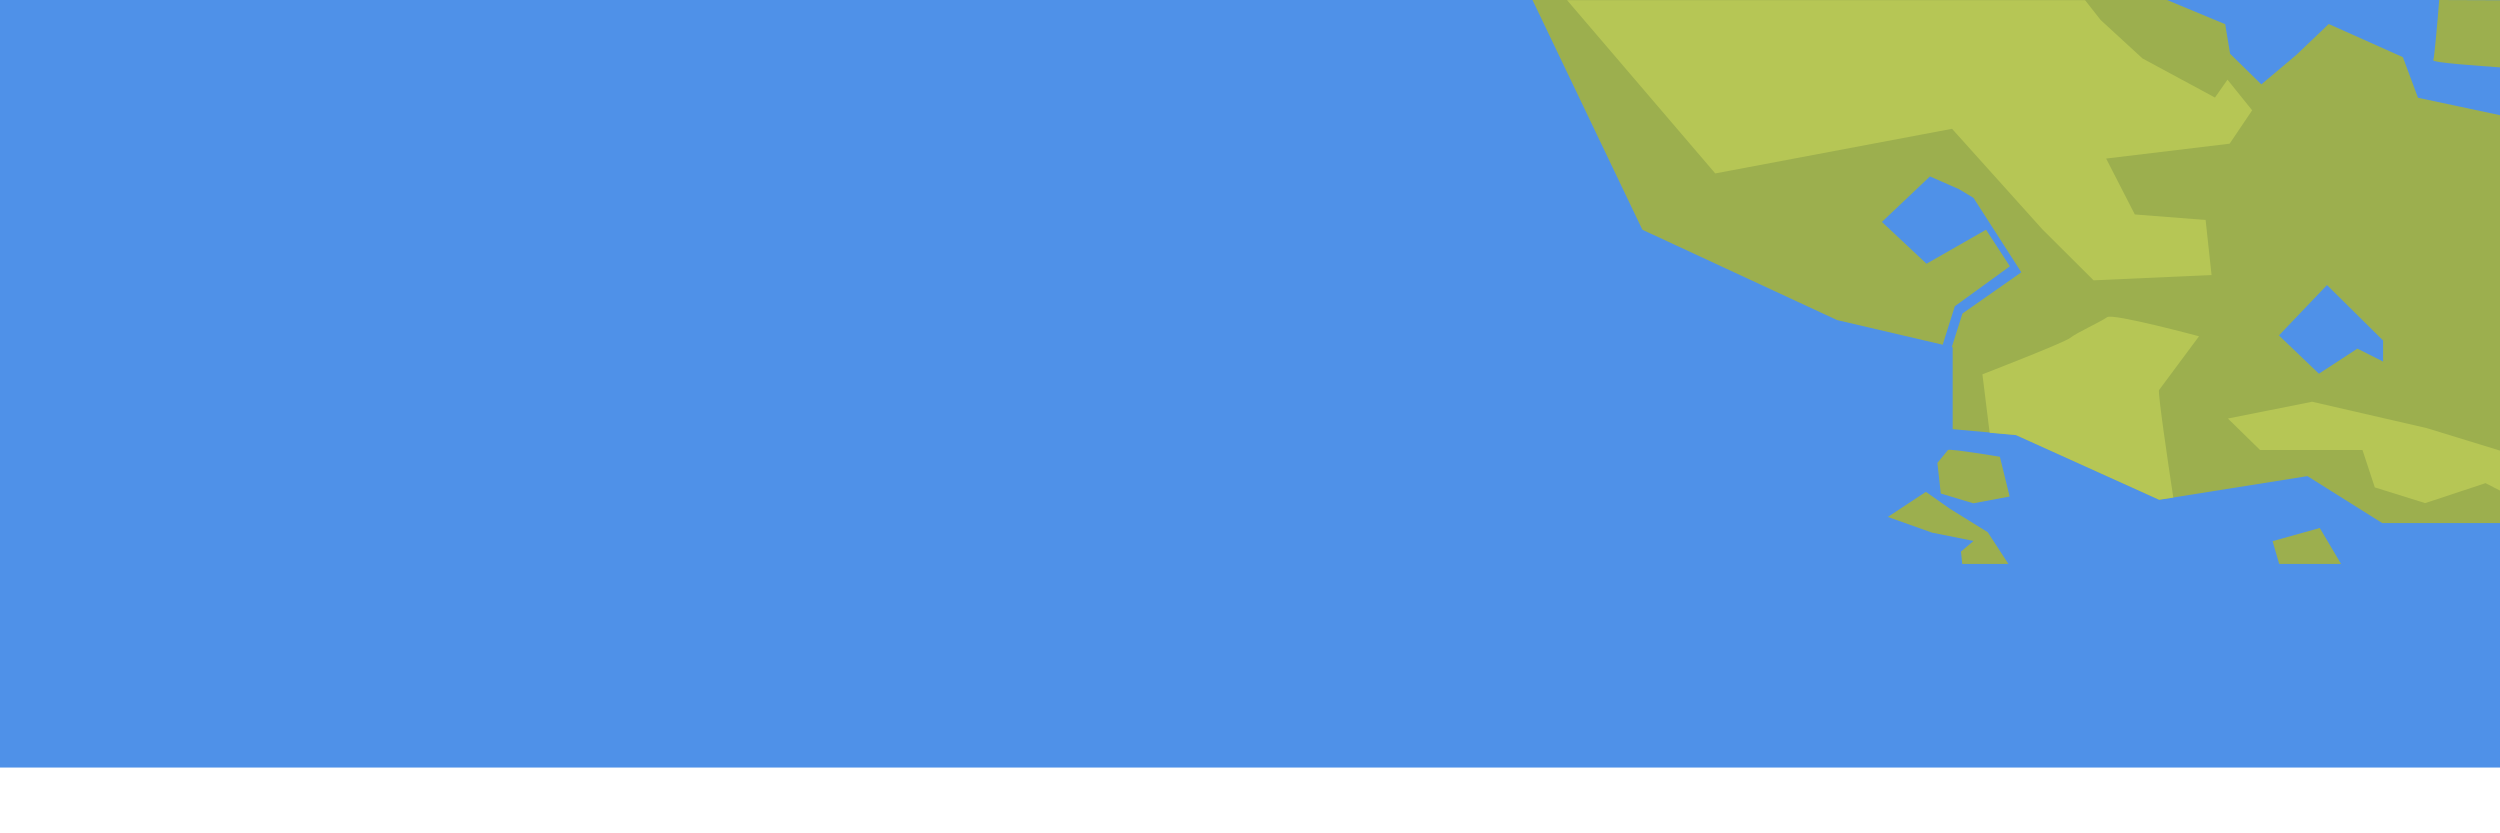 <?xml version="1.0" encoding="UTF-8"?>
<svg id="Layer_1" data-name="Layer 1" xmlns="http://www.w3.org/2000/svg" viewBox="0 0 1140 380">
  <defs>
    <style>
      .cls-1 {
        fill: #9caf4e;
      }

      .cls-2 {
        fill: #4f91e8;
      }

      .cls-3 {
        fill: #b6c655;
      }
    </style>
  </defs>
  <g id="a">
    <rect class="cls-2" width="1140" height="350"/>
  </g>
  <g id="Layer_5" data-name="Layer 5">
    <path class="cls-1" d="M878.5,120.28l-20.35-19.09,21.9-20.74,13.28,5.82,6.59,3.97,21.81,33.92-26.85,18.8-4.85,15.31.39.1v37.32l28.88,2.62,65.33,29.56,67.56-10.76,34.12,21.42h53.7V52.53l-37.41-7.95-6.88-18.51-33.83-15.12-14.73,14.05-15.99,13.47-14.25-13.96-2.23-13.47-26.56-11.05h-289.32l50.11,104.77,88.78,41.19,48.17,11.24,5.52-17.54,25.1-18.22-10.86-16.67s-27.14,15.51-27.14,15.51ZM1039.2,152.95l21.9-22.97,25.59,25.3v9.6l-11.73-5.91-17.54,11.44-18.22-17.45Z"/>
    <path class="cls-3" d="M1054.32,183.19l52.24,12.02,33.44,10.27v18.22l-6.59-3.39-27.53,9.11-22.97-7.17-5.62-17.06h-46.72l-14.64-14.34,38.38-7.66Z"/>
    <path class="cls-3" d="M714.6.1h236.2c3.68,4.65,7.08,9.01,7.08,9.01l19.09,17.54,33.05,17.83,5.72-8.14,11.24,13.96-10.27,15.22-56.31,6.78,13.08,25.49,32.28,2.52,2.71,25.1-53.79,2.42-23.36-23.26-41.19-45.84-107.97,20.35L714.6.1Z"/>
    <path class="cls-3" d="M984.53,227.87l-65.23-29.46-12.02-1.07-3.3-26.65s37.61-14.54,40.13-16.67,14.34-7.56,16.77-9.4c2.52-1.84,41.87,8.72,41.87,8.72,0,0-17.35,23.36-18.22,24.52-.68.87,4.07,33.05,6.49,49.04l-6.49.97h0Z"/>
    <path class="cls-1" d="M888.29,205.19c1.07-.68,23.65,3.1,23.65,3.1l4.46,18.12-16.57,3.1-14.83-4.46-1.55-13.96,4.85-5.91h0Z"/>
    <path class="cls-1" d="M894.78,257.14l-.58-5.62,5.72-4.85-18.9-3.78-20.16-7.17,17.35-11.44,10.86,7.66,17.35,10.76,9.4,14.44h-21.03Z"/>
    <path class="cls-1" d="M1039.3,257.14l-3-10.37,21.52-6.01,9.69,16.38h-28.2Z"/>
    <path class="cls-1" d="M1140,.1v30.63c-9.11-.68-31.02-2.13-30.43-3.3.48-.97,1.94-17.64,2.71-27.43,0,0,27.72.1,27.72.1Z"/>
  </g>
</svg>